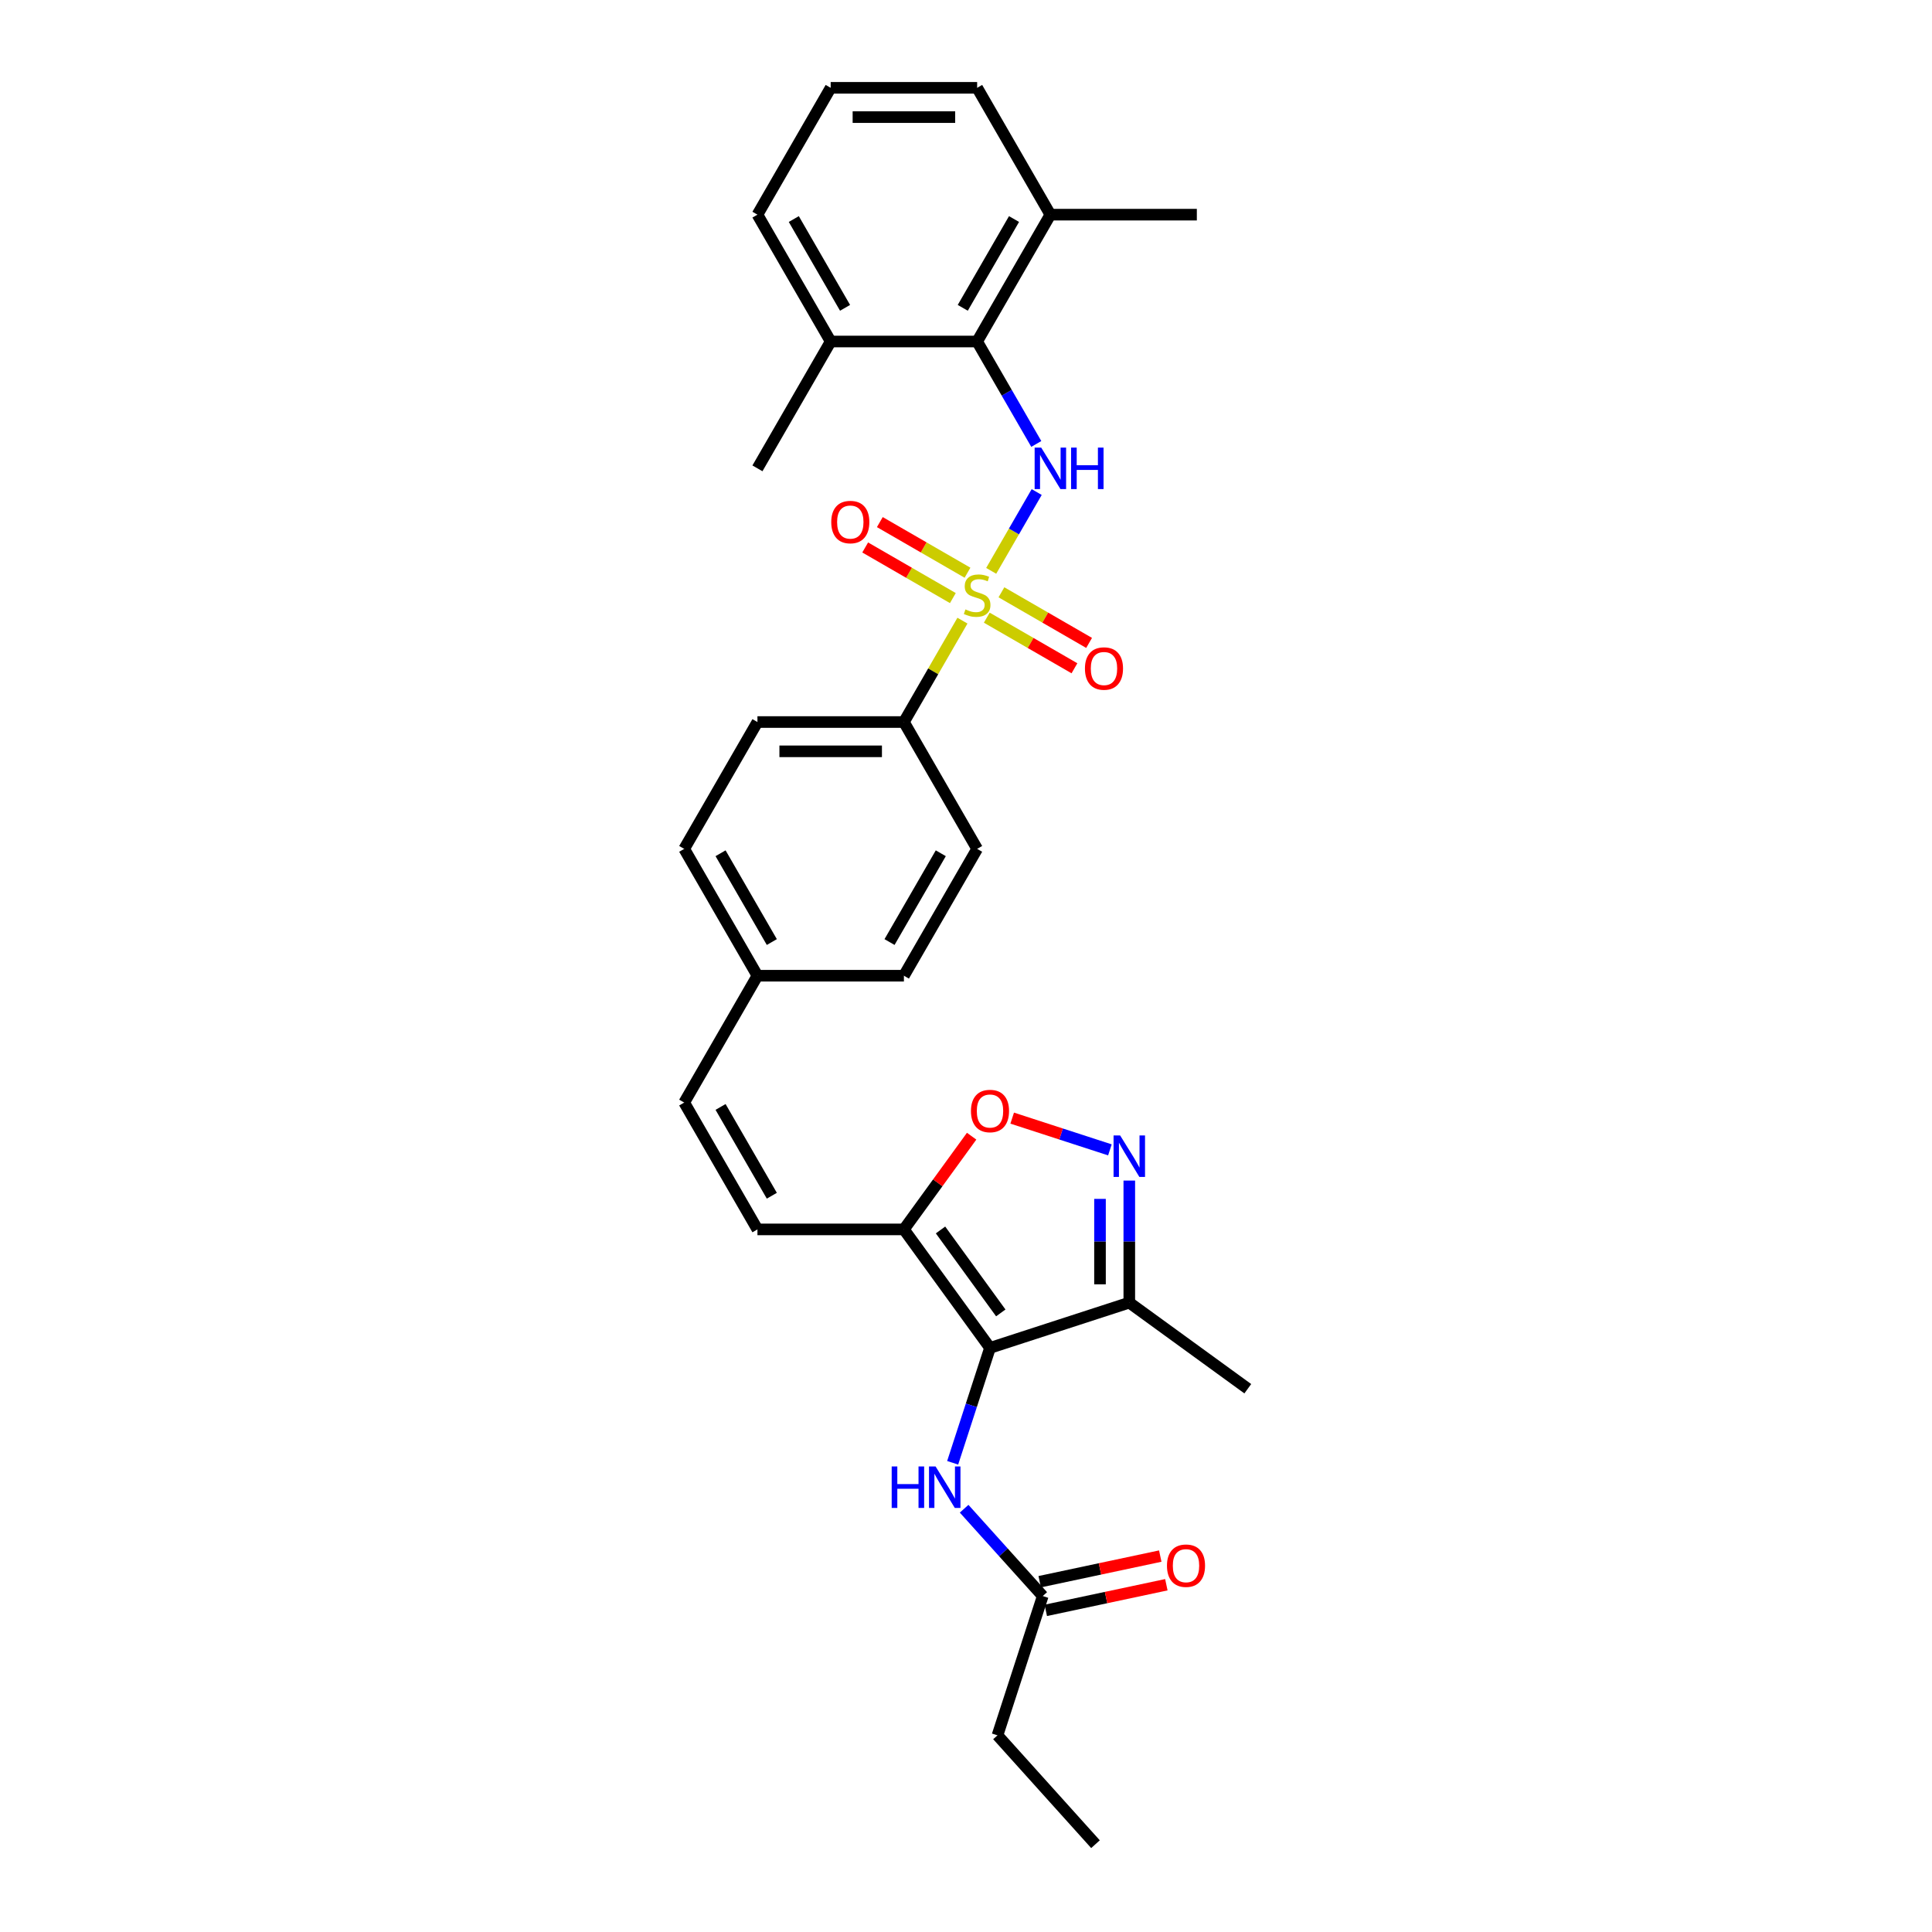 <?xml version='1.0' encoding='iso-8859-1'?>
<svg version='1.1' baseProfile='full'
              xmlns='http://www.w3.org/2000/svg'
                      xmlns:rdkit='http://www.rdkit.org/xml'
                      xmlns:xlink='http://www.w3.org/1999/xlink'
                  xml:space='preserve'
width='1000px' height='1000px' viewBox='0 0 1000 1000'>
<!-- END OF HEADER -->
<rect style='opacity:1.0;fill:#FFFFFF;stroke:none' width='1000' height='1000' x='0' y='0'> </rect>
<path class='bond-1' d='M 513.041,295.47 L 524.816,275.076' style='fill:none;fill-rule:evenodd;stroke:#CCCC00;stroke-width:6px;stroke-linecap:butt;stroke-linejoin:miter;stroke-opacity:1' />
<path class='bond-1' d='M 524.816,275.076 L 536.59,254.682' style='fill:none;fill-rule:evenodd;stroke:#0000FF;stroke-width:6px;stroke-linecap:butt;stroke-linejoin:miter;stroke-opacity:1' />
<path class='bond-9' d='M 498.16,321.245 L 483.011,347.484' style='fill:none;fill-rule:evenodd;stroke:#CCCC00;stroke-width:6px;stroke-linecap:butt;stroke-linejoin:miter;stroke-opacity:1' />
<path class='bond-9' d='M 483.011,347.484 L 467.862,373.723' style='fill:none;fill-rule:evenodd;stroke:#000000;stroke-width:6px;stroke-linecap:butt;stroke-linejoin:miter;stroke-opacity:1' />
<path class='bond-10' d='M 500.779,296.435 L 478.09,283.336' style='fill:none;fill-rule:evenodd;stroke:#CCCC00;stroke-width:6px;stroke-linecap:butt;stroke-linejoin:miter;stroke-opacity:1' />
<path class='bond-10' d='M 478.09,283.336 L 455.401,270.237' style='fill:none;fill-rule:evenodd;stroke:#FF0000;stroke-width:6px;stroke-linecap:butt;stroke-linejoin:miter;stroke-opacity:1' />
<path class='bond-10' d='M 493.198,309.566 L 470.509,296.467' style='fill:none;fill-rule:evenodd;stroke:#CCCC00;stroke-width:6px;stroke-linecap:butt;stroke-linejoin:miter;stroke-opacity:1' />
<path class='bond-10' d='M 470.509,296.467 L 447.82,283.367' style='fill:none;fill-rule:evenodd;stroke:#FF0000;stroke-width:6px;stroke-linecap:butt;stroke-linejoin:miter;stroke-opacity:1' />
<path class='bond-11' d='M 510.755,319.703 L 533.444,332.802' style='fill:none;fill-rule:evenodd;stroke:#CCCC00;stroke-width:6px;stroke-linecap:butt;stroke-linejoin:miter;stroke-opacity:1' />
<path class='bond-11' d='M 533.444,332.802 L 556.133,345.902' style='fill:none;fill-rule:evenodd;stroke:#FF0000;stroke-width:6px;stroke-linecap:butt;stroke-linejoin:miter;stroke-opacity:1' />
<path class='bond-11' d='M 518.336,306.572 L 541.025,319.672' style='fill:none;fill-rule:evenodd;stroke:#CCCC00;stroke-width:6px;stroke-linecap:butt;stroke-linejoin:miter;stroke-opacity:1' />
<path class='bond-11' d='M 541.025,319.672 L 563.714,332.771' style='fill:none;fill-rule:evenodd;stroke:#FF0000;stroke-width:6px;stroke-linecap:butt;stroke-linejoin:miter;stroke-opacity:1' />
<path class='bond-0' d='M 512.422,697.67 L 467.862,636.338' style='fill:none;fill-rule:evenodd;stroke:#000000;stroke-width:6px;stroke-linecap:butt;stroke-linejoin:miter;stroke-opacity:1' />
<path class='bond-0' d='M 518.004,679.558 L 486.812,636.625' style='fill:none;fill-rule:evenodd;stroke:#000000;stroke-width:6px;stroke-linecap:butt;stroke-linejoin:miter;stroke-opacity:1' />
<path class='bond-4' d='M 512.422,697.67 L 584.522,674.243' style='fill:none;fill-rule:evenodd;stroke:#000000;stroke-width:6px;stroke-linecap:butt;stroke-linejoin:miter;stroke-opacity:1' />
<path class='bond-7' d='M 512.422,697.67 L 502.76,727.404' style='fill:none;fill-rule:evenodd;stroke:#000000;stroke-width:6px;stroke-linecap:butt;stroke-linejoin:miter;stroke-opacity:1' />
<path class='bond-7' d='M 502.76,727.404 L 493.099,757.139' style='fill:none;fill-rule:evenodd;stroke:#0000FF;stroke-width:6px;stroke-linecap:butt;stroke-linejoin:miter;stroke-opacity:1' />
<path class='bond-6' d='M 536.38,229.786 L 521.074,203.274' style='fill:none;fill-rule:evenodd;stroke:#0000FF;stroke-width:6px;stroke-linecap:butt;stroke-linejoin:miter;stroke-opacity:1' />
<path class='bond-6' d='M 521.074,203.274 L 505.767,176.762' style='fill:none;fill-rule:evenodd;stroke:#000000;stroke-width:6px;stroke-linecap:butt;stroke-linejoin:miter;stroke-opacity:1' />
<path class='bond-2' d='M 467.862,636.338 L 392.051,636.338' style='fill:none;fill-rule:evenodd;stroke:#000000;stroke-width:6px;stroke-linecap:butt;stroke-linejoin:miter;stroke-opacity:1' />
<path class='bond-5' d='M 467.862,636.338 L 485.389,612.214' style='fill:none;fill-rule:evenodd;stroke:#000000;stroke-width:6px;stroke-linecap:butt;stroke-linejoin:miter;stroke-opacity:1' />
<path class='bond-5' d='M 485.389,612.214 L 502.915,588.091' style='fill:none;fill-rule:evenodd;stroke:#FF0000;stroke-width:6px;stroke-linecap:butt;stroke-linejoin:miter;stroke-opacity:1' />
<path class='bond-3' d='M 574.485,595.171 L 549.197,586.955' style='fill:none;fill-rule:evenodd;stroke:#0000FF;stroke-width:6px;stroke-linecap:butt;stroke-linejoin:miter;stroke-opacity:1' />
<path class='bond-3' d='M 549.197,586.955 L 523.909,578.738' style='fill:none;fill-rule:evenodd;stroke:#FF0000;stroke-width:6px;stroke-linecap:butt;stroke-linejoin:miter;stroke-opacity:1' />
<path class='bond-32' d='M 584.522,611.062 L 584.522,642.653' style='fill:none;fill-rule:evenodd;stroke:#0000FF;stroke-width:6px;stroke-linecap:butt;stroke-linejoin:miter;stroke-opacity:1' />
<path class='bond-32' d='M 584.522,642.653 L 584.522,674.243' style='fill:none;fill-rule:evenodd;stroke:#000000;stroke-width:6px;stroke-linecap:butt;stroke-linejoin:miter;stroke-opacity:1' />
<path class='bond-32' d='M 569.36,620.54 L 569.36,642.653' style='fill:none;fill-rule:evenodd;stroke:#0000FF;stroke-width:6px;stroke-linecap:butt;stroke-linejoin:miter;stroke-opacity:1' />
<path class='bond-32' d='M 569.36,642.653 L 569.36,664.766' style='fill:none;fill-rule:evenodd;stroke:#000000;stroke-width:6px;stroke-linecap:butt;stroke-linejoin:miter;stroke-opacity:1' />
<path class='bond-22' d='M 584.522,674.243 L 645.854,718.803' style='fill:none;fill-rule:evenodd;stroke:#000000;stroke-width:6px;stroke-linecap:butt;stroke-linejoin:miter;stroke-opacity:1' />
<path class='bond-14' d='M 505.767,176.762 L 543.672,111.108' style='fill:none;fill-rule:evenodd;stroke:#000000;stroke-width:6px;stroke-linecap:butt;stroke-linejoin:miter;stroke-opacity:1' />
<path class='bond-14' d='M 498.322,159.333 L 524.856,113.375' style='fill:none;fill-rule:evenodd;stroke:#000000;stroke-width:6px;stroke-linecap:butt;stroke-linejoin:miter;stroke-opacity:1' />
<path class='bond-15' d='M 505.767,176.762 L 429.957,176.762' style='fill:none;fill-rule:evenodd;stroke:#000000;stroke-width:6px;stroke-linecap:butt;stroke-linejoin:miter;stroke-opacity:1' />
<path class='bond-12' d='M 499.033,780.917 L 519.377,803.512' style='fill:none;fill-rule:evenodd;stroke:#0000FF;stroke-width:6px;stroke-linecap:butt;stroke-linejoin:miter;stroke-opacity:1' />
<path class='bond-12' d='M 519.377,803.512 L 539.722,826.107' style='fill:none;fill-rule:evenodd;stroke:#000000;stroke-width:6px;stroke-linecap:butt;stroke-linejoin:miter;stroke-opacity:1' />
<path class='bond-8' d='M 392.051,636.338 L 354.146,570.684' style='fill:none;fill-rule:evenodd;stroke:#000000;stroke-width:6px;stroke-linecap:butt;stroke-linejoin:miter;stroke-opacity:1' />
<path class='bond-8' d='M 399.496,618.909 L 372.963,572.951' style='fill:none;fill-rule:evenodd;stroke:#000000;stroke-width:6px;stroke-linecap:butt;stroke-linejoin:miter;stroke-opacity:1' />
<path class='bond-17' d='M 467.862,373.723 L 392.051,373.723' style='fill:none;fill-rule:evenodd;stroke:#000000;stroke-width:6px;stroke-linecap:butt;stroke-linejoin:miter;stroke-opacity:1' />
<path class='bond-17' d='M 456.49,388.885 L 403.423,388.885' style='fill:none;fill-rule:evenodd;stroke:#000000;stroke-width:6px;stroke-linecap:butt;stroke-linejoin:miter;stroke-opacity:1' />
<path class='bond-18' d='M 467.862,373.723 L 505.767,439.377' style='fill:none;fill-rule:evenodd;stroke:#000000;stroke-width:6px;stroke-linecap:butt;stroke-linejoin:miter;stroke-opacity:1' />
<path class='bond-16' d='M 541.298,833.523 L 572.5,826.891' style='fill:none;fill-rule:evenodd;stroke:#000000;stroke-width:6px;stroke-linecap:butt;stroke-linejoin:miter;stroke-opacity:1' />
<path class='bond-16' d='M 572.5,826.891 L 603.702,820.259' style='fill:none;fill-rule:evenodd;stroke:#FF0000;stroke-width:6px;stroke-linecap:butt;stroke-linejoin:miter;stroke-opacity:1' />
<path class='bond-16' d='M 538.146,818.692 L 569.348,812.06' style='fill:none;fill-rule:evenodd;stroke:#000000;stroke-width:6px;stroke-linecap:butt;stroke-linejoin:miter;stroke-opacity:1' />
<path class='bond-16' d='M 569.348,812.06 L 600.549,805.428' style='fill:none;fill-rule:evenodd;stroke:#FF0000;stroke-width:6px;stroke-linecap:butt;stroke-linejoin:miter;stroke-opacity:1' />
<path class='bond-24' d='M 539.722,826.107 L 516.296,898.207' style='fill:none;fill-rule:evenodd;stroke:#000000;stroke-width:6px;stroke-linecap:butt;stroke-linejoin:miter;stroke-opacity:1' />
<path class='bond-13' d='M 354.146,570.684 L 392.051,505.03' style='fill:none;fill-rule:evenodd;stroke:#000000;stroke-width:6px;stroke-linecap:butt;stroke-linejoin:miter;stroke-opacity:1' />
<path class='bond-25' d='M 543.672,111.108 L 505.767,45.455' style='fill:none;fill-rule:evenodd;stroke:#000000;stroke-width:6px;stroke-linecap:butt;stroke-linejoin:miter;stroke-opacity:1' />
<path class='bond-27' d='M 543.672,111.108 L 619.482,111.108' style='fill:none;fill-rule:evenodd;stroke:#000000;stroke-width:6px;stroke-linecap:butt;stroke-linejoin:miter;stroke-opacity:1' />
<path class='bond-26' d='M 429.957,176.762 L 392.051,111.108' style='fill:none;fill-rule:evenodd;stroke:#000000;stroke-width:6px;stroke-linecap:butt;stroke-linejoin:miter;stroke-opacity:1' />
<path class='bond-26' d='M 437.402,159.333 L 410.868,113.375' style='fill:none;fill-rule:evenodd;stroke:#000000;stroke-width:6px;stroke-linecap:butt;stroke-linejoin:miter;stroke-opacity:1' />
<path class='bond-28' d='M 429.957,176.762 L 392.051,242.416' style='fill:none;fill-rule:evenodd;stroke:#000000;stroke-width:6px;stroke-linecap:butt;stroke-linejoin:miter;stroke-opacity:1' />
<path class='bond-20' d='M 392.051,373.723 L 354.146,439.377' style='fill:none;fill-rule:evenodd;stroke:#000000;stroke-width:6px;stroke-linecap:butt;stroke-linejoin:miter;stroke-opacity:1' />
<path class='bond-21' d='M 505.767,439.377 L 467.862,505.03' style='fill:none;fill-rule:evenodd;stroke:#000000;stroke-width:6px;stroke-linecap:butt;stroke-linejoin:miter;stroke-opacity:1' />
<path class='bond-21' d='M 486.95,441.644 L 460.417,487.601' style='fill:none;fill-rule:evenodd;stroke:#000000;stroke-width:6px;stroke-linecap:butt;stroke-linejoin:miter;stroke-opacity:1' />
<path class='bond-19' d='M 392.051,505.03 L 467.862,505.03' style='fill:none;fill-rule:evenodd;stroke:#000000;stroke-width:6px;stroke-linecap:butt;stroke-linejoin:miter;stroke-opacity:1' />
<path class='bond-30' d='M 392.051,505.03 L 354.146,439.377' style='fill:none;fill-rule:evenodd;stroke:#000000;stroke-width:6px;stroke-linecap:butt;stroke-linejoin:miter;stroke-opacity:1' />
<path class='bond-30' d='M 399.496,487.601 L 372.963,441.644' style='fill:none;fill-rule:evenodd;stroke:#000000;stroke-width:6px;stroke-linecap:butt;stroke-linejoin:miter;stroke-opacity:1' />
<path class='bond-23' d='M 429.957,45.455 L 392.051,111.108' style='fill:none;fill-rule:evenodd;stroke:#000000;stroke-width:6px;stroke-linecap:butt;stroke-linejoin:miter;stroke-opacity:1' />
<path class='bond-31' d='M 429.957,45.455 L 505.767,45.455' style='fill:none;fill-rule:evenodd;stroke:#000000;stroke-width:6px;stroke-linecap:butt;stroke-linejoin:miter;stroke-opacity:1' />
<path class='bond-31' d='M 441.328,60.617 L 494.395,60.617' style='fill:none;fill-rule:evenodd;stroke:#000000;stroke-width:6px;stroke-linecap:butt;stroke-linejoin:miter;stroke-opacity:1' />
<path class='bond-29' d='M 516.296,898.207 L 567.023,954.545' style='fill:none;fill-rule:evenodd;stroke:#000000;stroke-width:6px;stroke-linecap:butt;stroke-linejoin:miter;stroke-opacity:1' />
<path  class='atom-0' d='M 499.702 315.438
Q 499.945 315.529, 500.945 315.954
Q 501.946 316.378, 503.038 316.651
Q 504.16 316.894, 505.251 316.894
Q 507.283 316.894, 508.466 315.923
Q 509.648 314.923, 509.648 313.194
Q 509.648 312.011, 509.042 311.284
Q 508.466 310.556, 507.556 310.162
Q 506.646 309.767, 505.13 309.313
Q 503.22 308.736, 502.067 308.191
Q 500.945 307.645, 500.127 306.492
Q 499.338 305.34, 499.338 303.399
Q 499.338 300.7, 501.158 299.033
Q 503.007 297.365, 506.646 297.365
Q 509.133 297.365, 511.953 298.547
L 511.256 300.882
Q 508.678 299.821, 506.737 299.821
Q 504.645 299.821, 503.493 300.7
Q 502.34 301.55, 502.371 303.035
Q 502.371 304.188, 502.947 304.885
Q 503.553 305.583, 504.402 305.977
Q 505.282 306.371, 506.737 306.826
Q 508.678 307.432, 509.83 308.039
Q 510.983 308.645, 511.801 309.889
Q 512.651 311.102, 512.651 313.194
Q 512.651 316.166, 510.649 317.773
Q 508.678 319.35, 505.373 319.35
Q 503.462 319.35, 502.007 318.925
Q 500.582 318.531, 498.883 317.834
L 499.702 315.438
' fill='#CCCC00'/>
<path  class='atom-2' d='M 538.926 231.681
L 545.962 243.052
Q 546.659 244.174, 547.781 246.206
Q 548.903 248.238, 548.964 248.359
L 548.964 231.681
L 551.814 231.681
L 551.814 253.15
L 548.873 253.15
L 541.322 240.717
Q 540.443 239.262, 539.503 237.594
Q 538.593 235.926, 538.32 235.411
L 538.32 253.15
L 535.53 253.15
L 535.53 231.681
L 538.926 231.681
' fill='#0000FF'/>
<path  class='atom-2' d='M 554.392 231.681
L 557.303 231.681
L 557.303 240.808
L 568.28 240.808
L 568.28 231.681
L 571.191 231.681
L 571.191 253.15
L 568.28 253.15
L 568.28 243.234
L 557.303 243.234
L 557.303 253.15
L 554.392 253.15
L 554.392 231.681
' fill='#0000FF'/>
<path  class='atom-4' d='M 579.776 587.698
L 586.811 599.069
Q 587.509 600.191, 588.631 602.223
Q 589.753 604.255, 589.813 604.376
L 589.813 587.698
L 592.664 587.698
L 592.664 609.167
L 589.722 609.167
L 582.172 596.734
Q 581.292 595.279, 580.352 593.611
Q 579.443 591.943, 579.17 591.428
L 579.17 609.167
L 576.38 609.167
L 576.38 587.698
L 579.776 587.698
' fill='#0000FF'/>
<path  class='atom-6' d='M 502.567 575.066
Q 502.567 569.911, 505.114 567.031
Q 507.661 564.15, 512.422 564.15
Q 517.183 564.15, 519.73 567.031
Q 522.277 569.911, 522.277 575.066
Q 522.277 580.282, 519.7 583.254
Q 517.122 586.195, 512.422 586.195
Q 507.691 586.195, 505.114 583.254
Q 502.567 580.313, 502.567 575.066
M 512.422 583.769
Q 515.697 583.769, 517.456 581.586
Q 519.245 579.372, 519.245 575.066
Q 519.245 570.851, 517.456 568.729
Q 515.697 566.576, 512.422 566.576
Q 509.147 566.576, 507.358 568.698
Q 505.599 570.821, 505.599 575.066
Q 505.599 579.403, 507.358 581.586
Q 509.147 583.769, 512.422 583.769
' fill='#FF0000'/>
<path  class='atom-8' d='M 461.537 759.035
L 464.448 759.035
L 464.448 768.162
L 475.425 768.162
L 475.425 759.035
L 478.336 759.035
L 478.336 780.504
L 475.425 780.504
L 475.425 770.588
L 464.448 770.588
L 464.448 780.504
L 461.537 780.504
L 461.537 759.035
' fill='#0000FF'/>
<path  class='atom-8' d='M 484.25 759.035
L 491.285 770.406
Q 491.982 771.528, 493.104 773.56
Q 494.226 775.592, 494.287 775.713
L 494.287 759.035
L 497.137 759.035
L 497.137 780.504
L 494.196 780.504
L 486.645 768.071
Q 485.766 766.616, 484.826 764.948
Q 483.916 763.28, 483.643 762.765
L 483.643 780.504
L 480.853 780.504
L 480.853 759.035
L 484.25 759.035
' fill='#0000FF'/>
<path  class='atom-11' d='M 430.258 270.225
Q 430.258 265.07, 432.805 262.189
Q 435.352 259.308, 440.113 259.308
Q 444.874 259.308, 447.421 262.189
Q 449.969 265.07, 449.969 270.225
Q 449.969 275.44, 447.391 278.412
Q 444.814 281.354, 440.113 281.354
Q 435.383 281.354, 432.805 278.412
Q 430.258 275.471, 430.258 270.225
M 440.113 278.928
Q 443.388 278.928, 445.147 276.744
Q 446.936 274.531, 446.936 270.225
Q 446.936 266.01, 445.147 263.887
Q 443.388 261.734, 440.113 261.734
Q 436.838 261.734, 435.049 263.857
Q 433.29 265.979, 433.29 270.225
Q 433.29 274.561, 435.049 276.744
Q 436.838 278.928, 440.113 278.928
' fill='#FF0000'/>
<path  class='atom-12' d='M 561.565 346.035
Q 561.565 340.88, 564.113 337.999
Q 566.66 335.118, 571.421 335.118
Q 576.182 335.118, 578.729 337.999
Q 581.276 340.88, 581.276 346.035
Q 581.276 351.251, 578.698 354.223
Q 576.121 357.164, 571.421 357.164
Q 566.69 357.164, 564.113 354.223
Q 561.565 351.281, 561.565 346.035
M 571.421 354.738
Q 574.696 354.738, 576.454 352.555
Q 578.244 350.341, 578.244 346.035
Q 578.244 341.82, 576.454 339.697
Q 574.696 337.544, 571.421 337.544
Q 568.146 337.544, 566.356 339.667
Q 564.598 341.79, 564.598 346.035
Q 564.598 350.371, 566.356 352.555
Q 568.146 354.738, 571.421 354.738
' fill='#FF0000'/>
<path  class='atom-17' d='M 604.021 810.406
Q 604.021 805.251, 606.568 802.37
Q 609.115 799.49, 613.876 799.49
Q 618.637 799.49, 621.184 802.37
Q 623.731 805.251, 623.731 810.406
Q 623.731 815.622, 621.154 818.594
Q 618.576 821.535, 613.876 821.535
Q 609.145 821.535, 606.568 818.594
Q 604.021 815.652, 604.021 810.406
M 613.876 819.109
Q 617.151 819.109, 618.91 816.926
Q 620.699 814.712, 620.699 810.406
Q 620.699 806.191, 618.91 804.069
Q 617.151 801.916, 613.876 801.916
Q 610.601 801.916, 608.812 804.038
Q 607.053 806.161, 607.053 810.406
Q 607.053 814.743, 608.812 816.926
Q 610.601 819.109, 613.876 819.109
' fill='#FF0000'/>
</svg>
